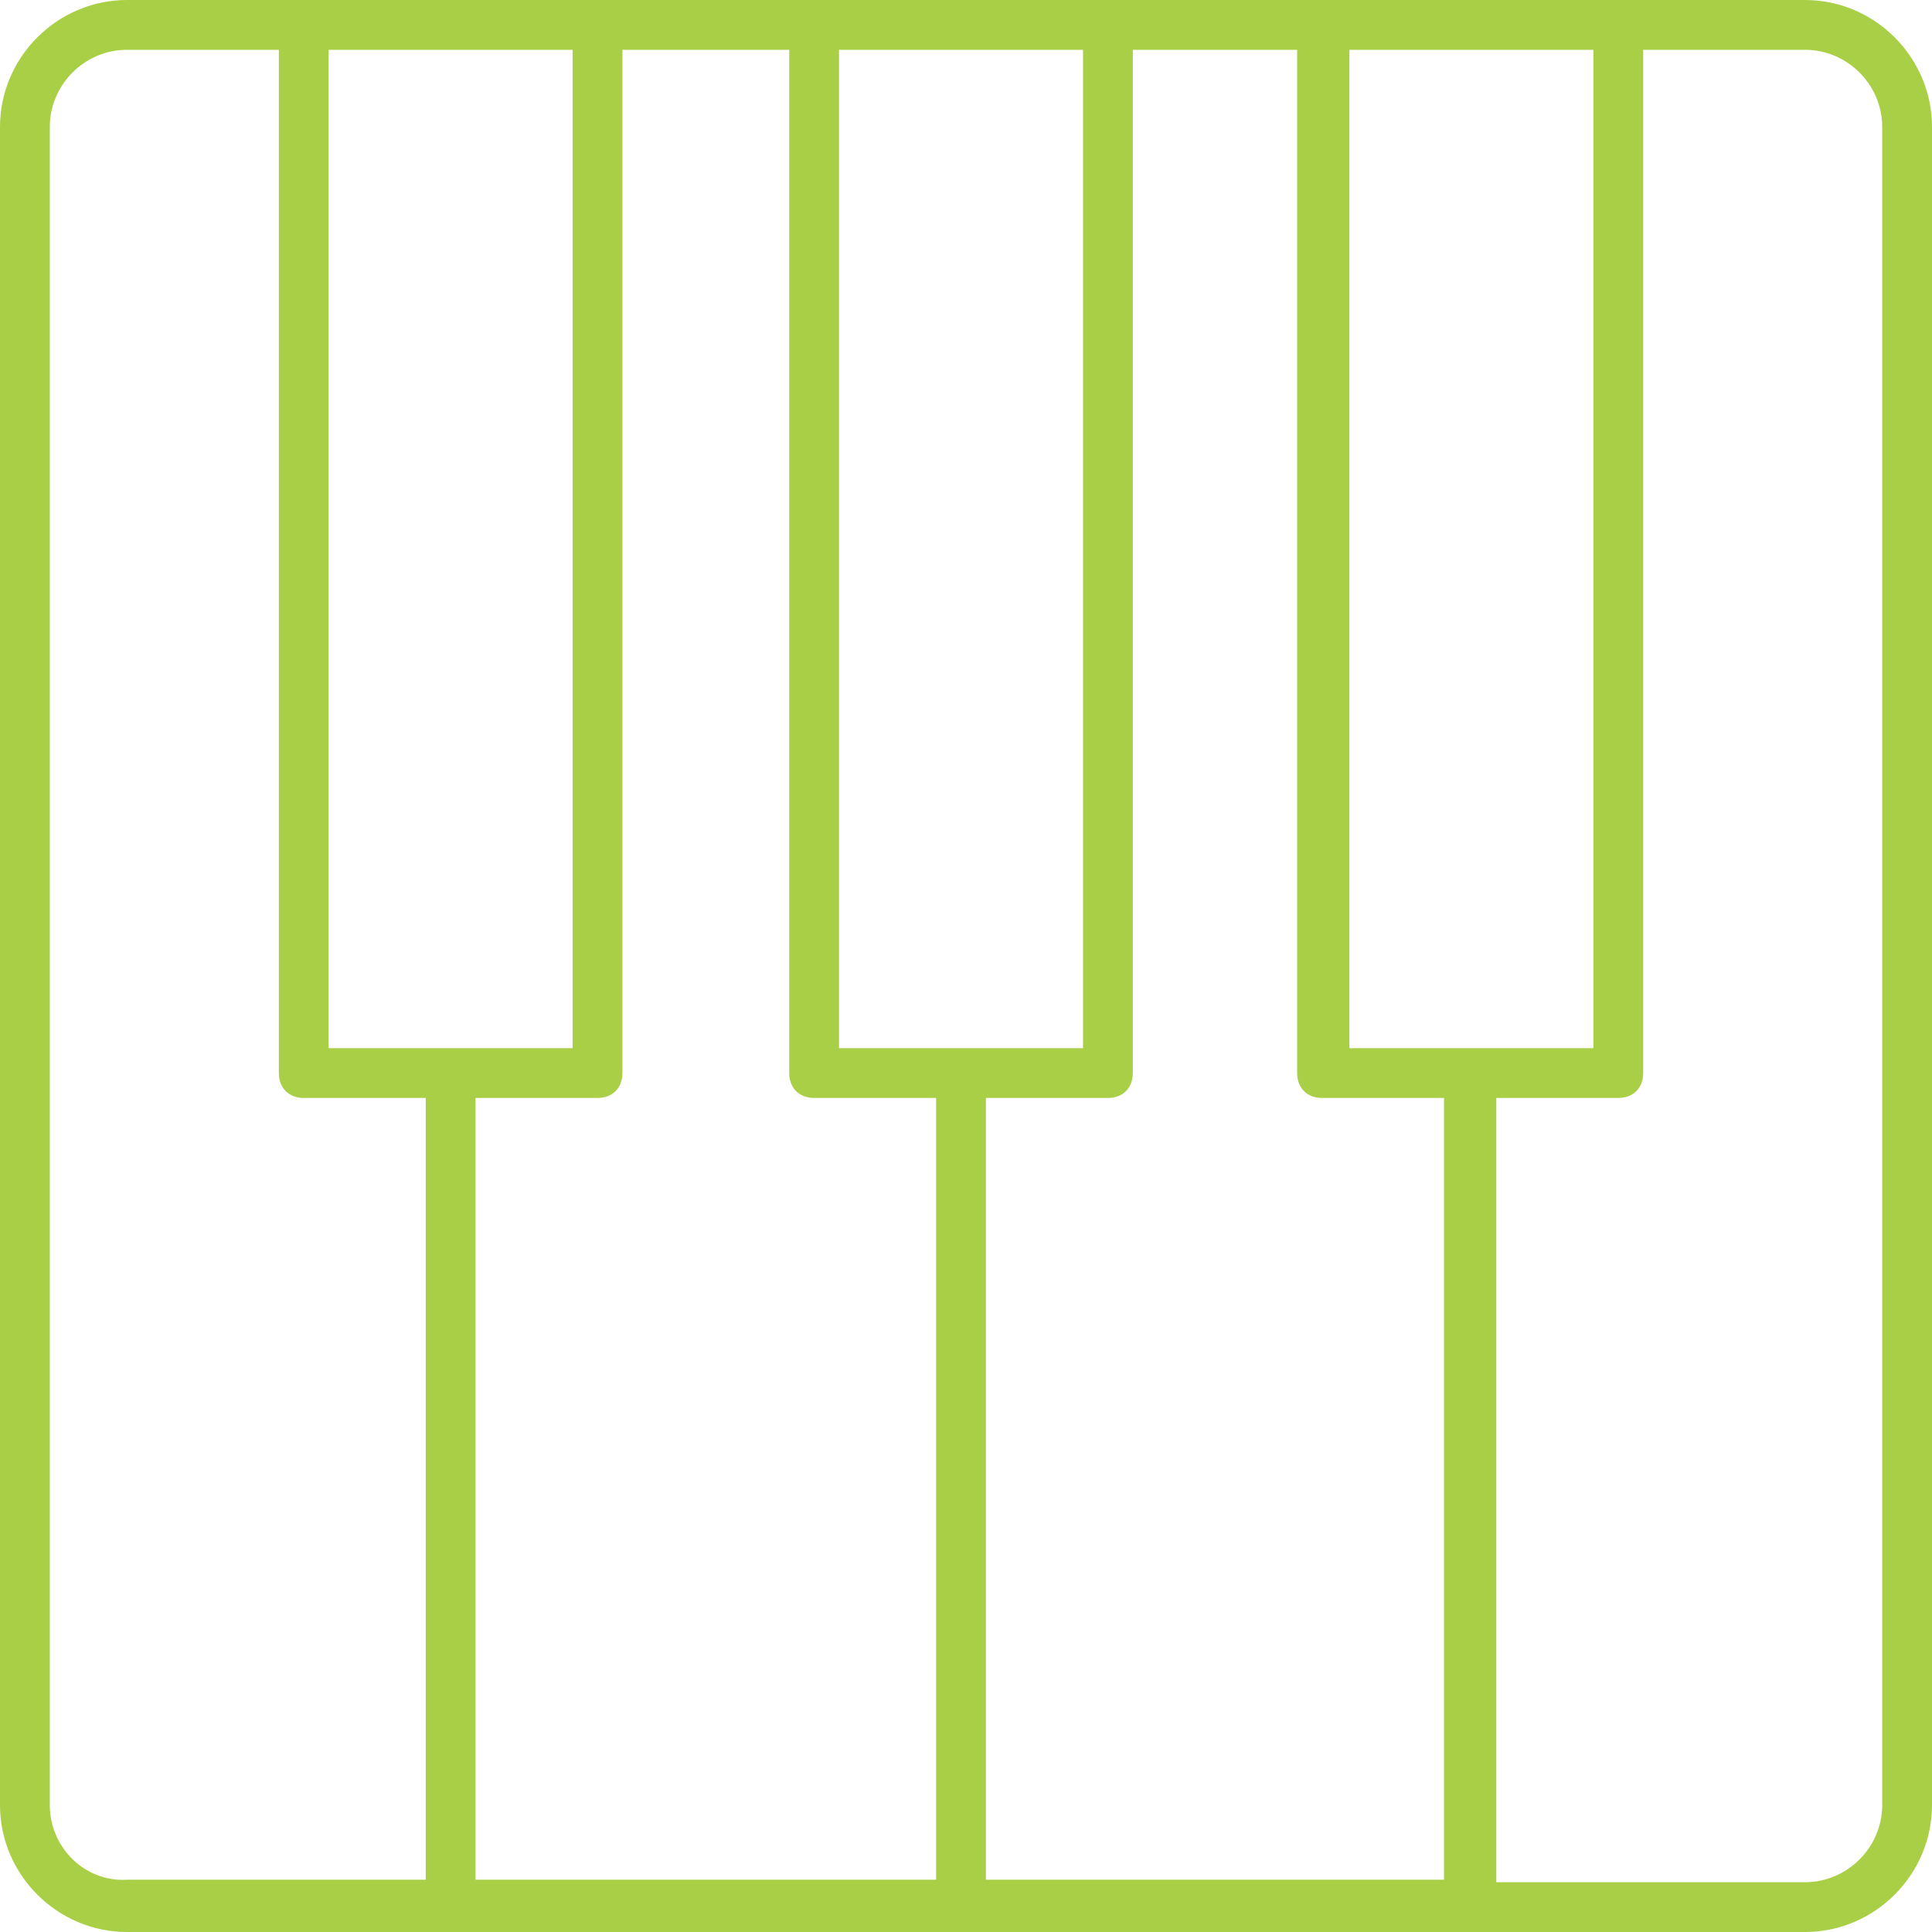 <?xml version="1.0" encoding="UTF-8"?> <svg xmlns="http://www.w3.org/2000/svg" xmlns:xlink="http://www.w3.org/1999/xlink" xmlns:svgjs="http://svgjs.com/svgjs" width="512" height="512" x="0" y="0" viewBox="0 0 397.312 397.312" style="enable-background:new 0 0 512 512" xml:space="preserve" class=""> <g> <path d="M371.2 0H26.112C11.776 0 0 11.776 0 26.112V371.2c0 14.336 11.776 26.112 26.112 26.112H371.2c14.336 0 26.112-11.776 26.112-26.112V26.112C397.312 11.776 385.536 0 371.2 0zm-93.696 10.24h50.176v205.312h-50.176V10.24zm-104.96 0h50.176v205.312h-50.176V10.24zm-104.96 0h50.176v205.312H67.584V10.24zm19.968 376.32h-61.44c-8.704.512-15.872-6.656-15.872-15.36V26.112c0-8.704 7.168-15.872 15.872-15.872h31.232v210.432c0 3.072 2.048 5.12 5.12 5.12h25.088V386.56zm104.96 0h-94.72V225.792h25.088c3.072 0 5.12-2.048 5.12-5.12V10.24h34.304v210.432c0 3.072 2.048 5.12 5.12 5.12h25.088V386.56zm104.448 0h-94.208V225.792h25.088c3.072 0 5.12-2.048 5.12-5.12V10.24h33.792v210.432c0 3.072 2.048 5.12 5.12 5.12h25.088V386.56zm90.112-15.36c0 8.704-7.168 15.872-15.872 15.872h-63.488v-161.28H332.8c3.072 0 5.12-2.048 5.12-5.12V10.24h33.28c8.704 0 15.872 7.168 15.872 15.872V371.2z" fill="#a8cf45" data-original="#000000"></path> </g> </svg> 